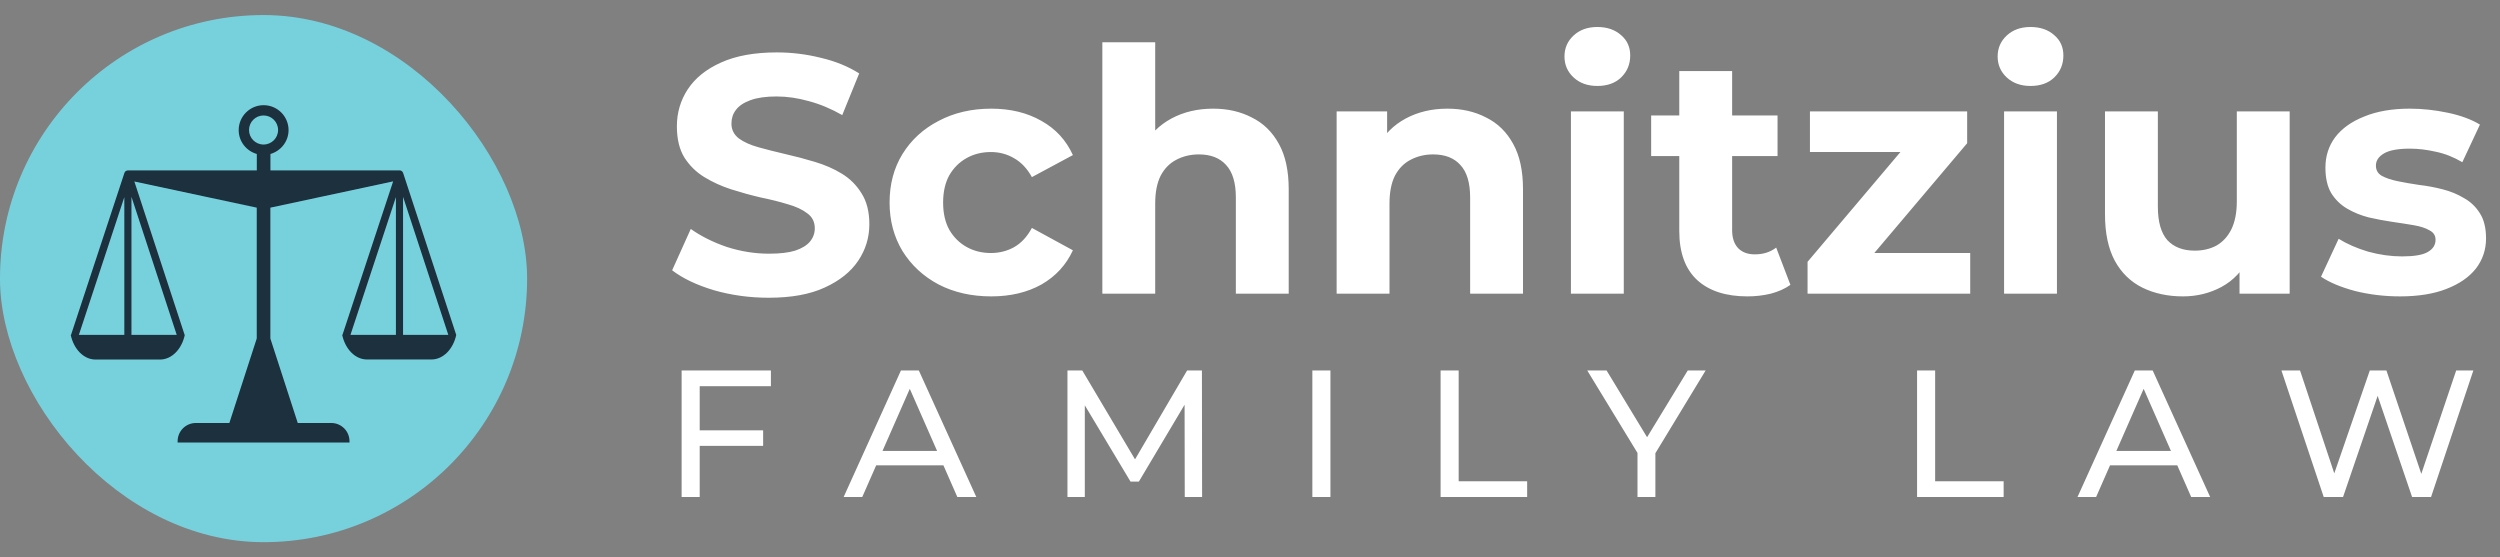 <?xml version="1.0" encoding="UTF-8"?>
<svg xmlns="http://www.w3.org/2000/svg" width="332" height="74" viewBox="0 0 332 74" fill="none">
  <rect x="0" y="0" width="332" height="74" fill="#808080" stroke="none"/>
  <rect y="2" width="70" height="70" rx="35" fill="#77D1DD"></rect>
  <path d="M60.584 44.469L53.542 22.991C53.542 22.991 53.482 22.855 53.474 22.846C53.456 22.821 53.431 22.795 53.414 22.77C53.388 22.744 53.371 22.727 53.337 22.71C53.328 22.71 53.269 22.676 53.252 22.667C53.234 22.667 53.175 22.642 53.158 22.633C53.124 22.633 53.089 22.633 53.055 22.633H53.047H35.914V20.448C37.297 20.046 38.321 18.783 38.321 17.28C38.321 15.454 36.836 13.968 35.009 13.968C33.182 13.968 31.697 15.454 31.697 17.28C31.697 18.791 32.721 20.055 34.104 20.448V22.633H16.954C16.903 22.65 16.826 22.667 16.809 22.667C16.775 22.684 16.741 22.693 16.715 22.71C16.689 22.727 16.672 22.744 16.655 22.761C16.63 22.787 16.561 22.846 16.519 22.974L9.433 44.469H9.391C9.792 46.365 11.115 47.748 12.686 47.748H21.248C22.819 47.748 24.142 46.356 24.543 44.469H24.517L17.842 24.101L34.096 27.576V44.948L30.459 56.173H26.011C24.671 56.173 23.587 57.257 23.587 58.598V58.768H46.414V58.598C46.414 57.257 45.33 56.173 43.989 56.173H39.542L35.905 44.956V27.576L52.21 24.084L45.483 44.461H45.441C45.842 46.356 47.165 47.739 48.736 47.739H57.298C58.869 47.739 60.192 46.348 60.593 44.461H60.568L60.584 44.469ZM16.51 44.469H10.475L16.51 26.176V44.469ZM17.458 44.469V26.133L23.468 44.469H17.458ZM33.071 17.263C33.071 16.196 33.933 15.334 35 15.334C36.068 15.334 36.93 16.196 36.93 17.263C36.93 18.331 36.068 19.193 35 19.193C33.933 19.193 33.071 18.331 33.071 17.263ZM52.577 44.469H46.542L52.577 26.176V44.469ZM53.525 44.469V26.133L59.535 44.469H53.525Z" fill="#1C303E"></path>
  <path d="M102.085 39.54C99.565 39.54 97.15 39.21 94.84 38.55C92.53 37.86 90.67 36.975 89.26 35.895L91.735 30.405C93.085 31.365 94.675 32.16 96.505 32.79C98.365 33.39 100.24 33.69 102.13 33.69C103.57 33.69 104.725 33.555 105.595 33.285C106.495 32.985 107.155 32.58 107.575 32.07C107.995 31.56 108.205 30.975 108.205 30.315C108.205 29.475 107.875 28.815 107.215 28.335C106.555 27.825 105.685 27.42 104.605 27.12C103.525 26.79 102.325 26.49 101.005 26.22C99.715 25.92 98.41 25.56 97.09 25.14C95.8 24.72 94.615 24.18 93.535 23.52C92.455 22.86 91.57 21.99 90.88 20.91C90.22 19.83 89.89 18.45 89.89 16.77C89.89 14.97 90.37 13.335 91.33 11.865C92.32 10.365 93.79 9.18 95.74 8.31C97.72 7.41 100.195 6.96 103.165 6.96C105.145 6.96 107.095 7.2 109.015 7.68C110.935 8.13 112.63 8.82 114.1 9.75L111.85 15.285C110.38 14.445 108.91 13.83 107.44 13.44C105.97 13.02 104.53 12.81 103.12 12.81C101.71 12.81 100.555 12.975 99.655 13.305C98.755 13.635 98.11 14.07 97.72 14.61C97.33 15.12 97.135 15.72 97.135 16.41C97.135 17.22 97.465 17.88 98.125 18.39C98.785 18.87 99.655 19.26 100.735 19.56C101.815 19.86 103 20.16 104.29 20.46C105.61 20.76 106.915 21.105 108.205 21.495C109.525 21.885 110.725 22.41 111.805 23.07C112.885 23.73 113.755 24.6 114.415 25.68C115.105 26.76 115.45 28.125 115.45 29.775C115.45 31.545 114.955 33.165 113.965 34.635C112.975 36.105 111.49 37.29 109.51 38.19C107.56 39.09 105.085 39.54 102.085 39.54ZM131.636 39.36C129.026 39.36 126.701 38.835 124.661 37.785C122.621 36.705 121.016 35.22 119.846 33.33C118.706 31.44 118.136 29.295 118.136 26.895C118.136 24.465 118.706 22.32 119.846 20.46C121.016 18.57 122.621 17.1 124.661 16.05C126.701 14.97 129.026 14.43 131.636 14.43C134.186 14.43 136.406 14.97 138.296 16.05C140.186 17.1 141.581 18.615 142.481 20.595L137.036 23.52C136.406 22.38 135.611 21.54 134.651 21C133.721 20.46 132.701 20.19 131.591 20.19C130.391 20.19 129.311 20.46 128.351 21C127.391 21.54 126.626 22.305 126.056 23.295C125.516 24.285 125.246 25.485 125.246 26.895C125.246 28.305 125.516 29.505 126.056 30.495C126.626 31.485 127.391 32.25 128.351 32.79C129.311 33.33 130.391 33.6 131.591 33.6C132.701 33.6 133.721 33.345 134.651 32.835C135.611 32.295 136.406 31.44 137.036 30.27L142.481 33.24C141.581 35.19 140.186 36.705 138.296 37.785C136.406 38.835 134.186 39.36 131.636 39.36ZM161.106 14.43C163.026 14.43 164.736 14.82 166.236 15.6C167.766 16.35 168.966 17.52 169.836 19.11C170.706 20.67 171.141 22.68 171.141 25.14V39H164.121V26.22C164.121 24.27 163.686 22.83 162.816 21.9C161.976 20.97 160.776 20.505 159.216 20.505C158.106 20.505 157.101 20.745 156.201 21.225C155.331 21.675 154.641 22.38 154.131 23.34C153.651 24.3 153.411 25.53 153.411 27.03V39H146.391V5.61H153.411V21.495L151.836 19.47C152.706 17.85 153.951 16.605 155.571 15.735C157.191 14.865 159.036 14.43 161.106 14.43ZM192.22 14.43C194.14 14.43 195.85 14.82 197.35 15.6C198.88 16.35 200.08 17.52 200.95 19.11C201.82 20.67 202.255 22.68 202.255 25.14V39H195.235V26.22C195.235 24.27 194.8 22.83 193.93 21.9C193.09 20.97 191.89 20.505 190.33 20.505C189.22 20.505 188.215 20.745 187.315 21.225C186.445 21.675 185.755 22.38 185.245 23.34C184.765 24.3 184.525 25.53 184.525 27.03V39H177.505V14.79H184.21V21.495L182.95 19.47C183.82 17.85 185.065 16.605 186.685 15.735C188.305 14.865 190.15 14.43 192.22 14.43ZM208.618 39V14.79H215.638V39H208.618ZM212.128 11.415C210.838 11.415 209.788 11.04 208.978 10.29C208.168 9.54 207.763 8.61 207.763 7.5C207.763 6.39 208.168 5.46 208.978 4.71C209.788 3.96 210.838 3.585 212.128 3.585C213.418 3.585 214.468 3.945 215.278 4.665C216.088 5.355 216.493 6.255 216.493 7.365C216.493 8.535 216.088 9.51 215.278 10.29C214.498 11.04 213.448 11.415 212.128 11.415ZM232.053 39.36C229.203 39.36 226.983 38.64 225.393 37.2C223.803 35.73 223.008 33.555 223.008 30.675V9.435H230.028V30.585C230.028 31.605 230.298 32.4 230.838 32.97C231.378 33.51 232.113 33.78 233.043 33.78C234.153 33.78 235.098 33.48 235.878 32.88L237.768 37.83C237.048 38.34 236.178 38.73 235.158 39C234.168 39.24 233.133 39.36 232.053 39.36ZM219.273 20.73V15.33H236.058V20.73H219.273ZM240.044 39V34.77L254.354 17.85L255.569 20.19H240.359V14.79H261.239V19.02L246.929 35.94L245.669 33.6H261.644V39H240.044ZM266.142 39V14.79H273.162V39H266.142ZM269.652 11.415C268.362 11.415 267.312 11.04 266.502 10.29C265.692 9.54 265.287 8.61 265.287 7.5C265.287 6.39 265.692 5.46 266.502 4.71C267.312 3.96 268.362 3.585 269.652 3.585C270.942 3.585 271.992 3.945 272.802 4.665C273.612 5.355 274.017 6.255 274.017 7.365C274.017 8.535 273.612 9.51 272.802 10.29C272.022 11.04 270.972 11.415 269.652 11.415ZM289.893 39.36C287.883 39.36 286.083 38.97 284.493 38.19C282.933 37.41 281.718 36.225 280.848 34.635C279.978 33.015 279.543 30.96 279.543 28.47V14.79H286.563V27.435C286.563 29.445 286.983 30.93 287.823 31.89C288.693 32.82 289.908 33.285 291.468 33.285C292.548 33.285 293.508 33.06 294.348 32.61C295.188 32.13 295.848 31.41 296.328 30.45C296.808 29.46 297.048 28.23 297.048 26.76V14.79H304.068V39H297.408V32.34L298.623 34.275C297.813 35.955 296.613 37.23 295.023 38.1C293.463 38.94 291.753 39.36 289.893 39.36ZM318.716 39.36C316.646 39.36 314.651 39.12 312.731 38.64C310.841 38.13 309.341 37.5 308.231 36.75L310.571 31.71C311.681 32.4 312.986 32.97 314.486 33.42C316.016 33.84 317.516 34.05 318.986 34.05C320.606 34.05 321.746 33.855 322.406 33.465C323.096 33.075 323.441 32.535 323.441 31.845C323.441 31.275 323.171 30.855 322.631 30.585C322.121 30.285 321.431 30.06 320.561 29.91C319.691 29.76 318.731 29.61 317.681 29.46C316.661 29.31 315.626 29.115 314.576 28.875C313.526 28.605 312.566 28.215 311.696 27.705C310.826 27.195 310.121 26.505 309.581 25.635C309.071 24.765 308.816 23.64 308.816 22.26C308.816 20.73 309.251 19.38 310.121 18.21C311.021 17.04 312.311 16.125 313.991 15.465C315.671 14.775 317.681 14.43 320.021 14.43C321.671 14.43 323.351 14.61 325.061 14.97C326.771 15.33 328.196 15.855 329.336 16.545L326.996 21.54C325.826 20.85 324.641 20.385 323.441 20.145C322.271 19.875 321.131 19.74 320.021 19.74C318.461 19.74 317.321 19.95 316.601 20.37C315.881 20.79 315.521 21.33 315.521 21.99C315.521 22.59 315.776 23.04 316.286 23.34C316.826 23.64 317.531 23.88 318.401 24.06C319.271 24.24 320.216 24.405 321.236 24.555C322.286 24.675 323.336 24.87 324.386 25.14C325.436 25.41 326.381 25.8 327.221 26.31C328.091 26.79 328.796 27.465 329.336 28.335C329.876 29.175 330.146 30.285 330.146 31.665C330.146 33.165 329.696 34.5 328.796 35.67C327.896 36.81 326.591 37.71 324.881 38.37C323.201 39.03 321.146 39.36 318.716 39.36Z" fill="white"></path>
  <path d="M92.68 57.144H101.344V59.208H92.68V57.144ZM92.92 66H90.52V49.2H102.376V51.288H92.92V66ZM112.037 66L119.645 49.2H122.021L129.653 66H127.133L120.341 50.544H121.301L114.509 66H112.037ZM115.277 61.8L115.925 59.88H125.381L126.077 61.8H115.277ZM141.759 66V49.2H143.727L151.263 61.896H150.207L157.647 49.2H159.615L159.639 66H157.335L157.311 52.824H157.863L151.239 63.96H150.135L143.463 52.824H144.063V66H141.759ZM174.281 66V49.2H176.681V66H174.281ZM191.311 66V49.2H193.711V63.912H202.807V66H191.311ZM217.459 66V59.568L218.011 61.056L210.787 49.2H213.355L219.427 59.208H218.035L224.131 49.2H226.507L219.307 61.056L219.835 59.568V66H217.459ZM254.587 66V49.2H256.987V63.912H266.083V66H254.587ZM275.893 66L283.501 49.2H285.877L293.509 66H290.989L284.197 50.544H285.157L278.365 66H275.893ZM279.133 61.8L279.781 59.88H289.237L289.933 61.8H279.133ZM308.589 66L302.973 49.2H305.445L310.605 64.704H309.357L314.709 49.2H316.917L322.149 64.704H320.949L326.181 49.2H328.461L322.845 66H320.325L315.429 51.624H316.077L311.157 66H308.589Z" fill="white"></path>
</svg>

